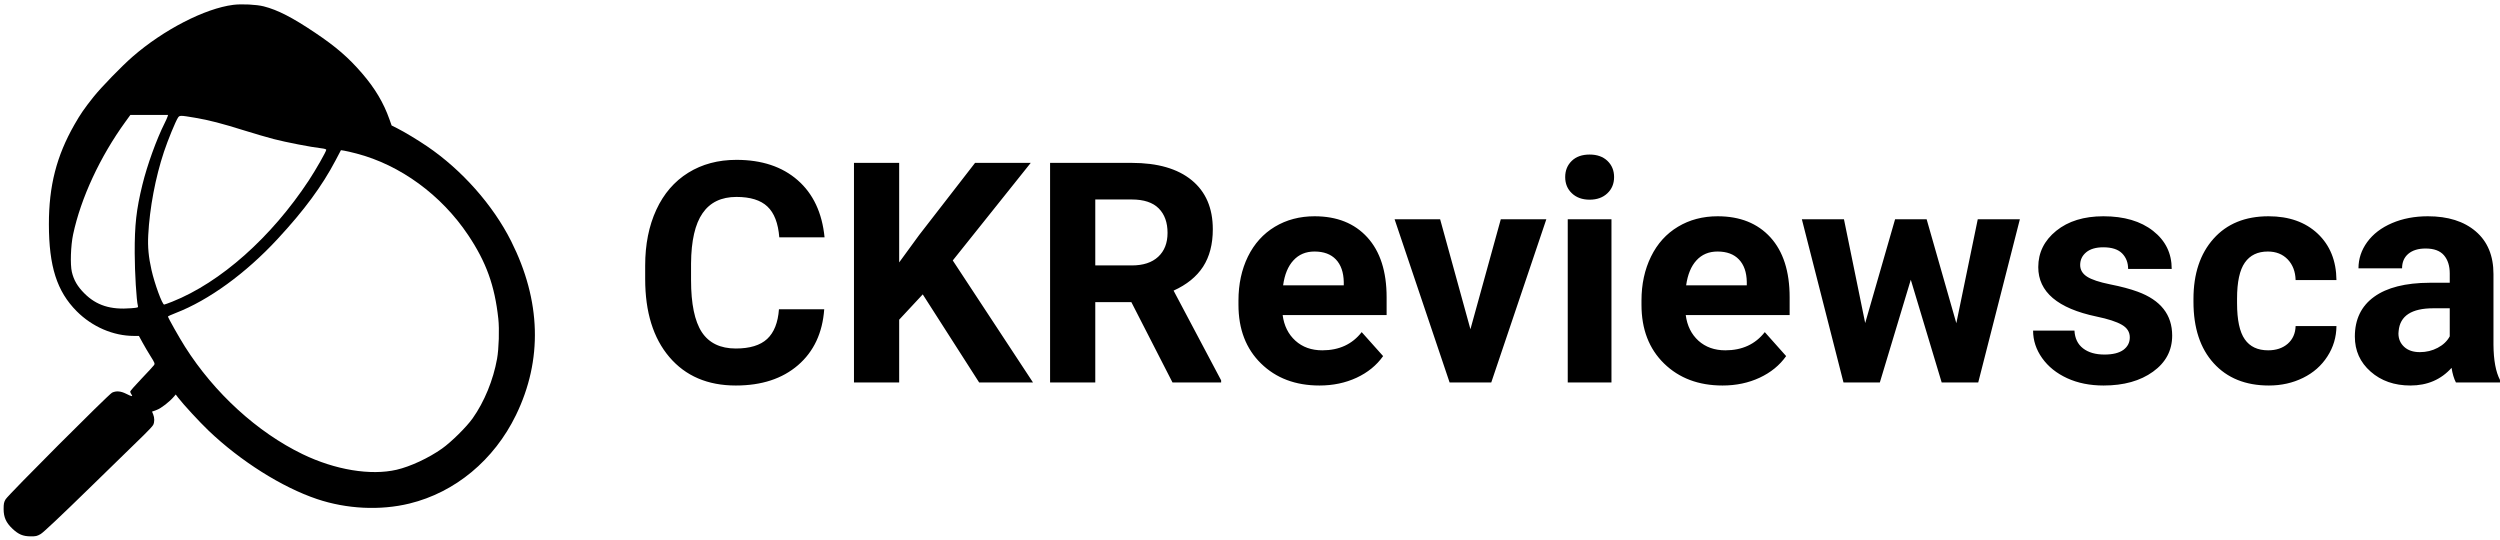 <?xml version="1.0" encoding="UTF-8" standalone="yes"?>
<svg xmlns="http://www.w3.org/2000/svg" width="372" height="80.359" viewBox="0 0 372 80.359" class="logo-preview__logo" id="hzcgS" data-v-719f541d="" data-v-353ba45b="">
  <svg id="mark" viewBox="0 0 669 672" width="80" height="80.359" x="0" y="0" data-v-719f541d="" style="fill: rgb(0, 0, 0);">
    <rect x="0" y="0" width="100%" height="100%" fill="none" data-v-719f541d=""/>
    <g data-v-719f541d="">
      <path xmlns="http://www.w3.org/2000/svg" d="M 290.247 6.033 C 255.087 10.463, 203.460 37.046, 165 70.525 C 151.456 82.314, 125.785 108.743, 116.327 120.635 C 104.821 135.100, 100.118 141.934, 92.576 155.148 C 70.315 194.150, 60.808 231.255, 60.841 279 C 60.879 331.479, 70.805 362.540, 95.455 387.304 C 114.741 406.679, 140.960 417.979, 166.669 417.996 L 172.838 418 177.346 426.250 C 179.826 430.787, 184.372 438.502, 187.449 443.392 C 192.601 451.582, 192.930 452.451, 191.612 454.392 C 190.825 455.552, 183.840 463.127, 176.091 471.228 C 168.341 479.328, 162 486.540, 162 487.255 C 162 487.970, 162.701 489.555, 163.557 490.777 C 165.660 493.780, 164.129 493.599, 157 490 C 150.265 486.600, 144.612 486.141, 139.477 488.578 C 135.180 490.617, 10.297 615.710, 7 621.278 C 4.889 624.843, 4.502 626.745, 4.513 633.505 C 4.529 643.660, 7.568 650.410, 15.504 657.915 C 22.952 664.959, 28.545 667.320, 38 667.409 C 44.582 667.471, 46.131 667.114, 50.659 664.490 C 53.971 662.570, 75.981 641.818, 112.159 606.504 C 143.146 576.257, 173.152 547.007, 178.837 541.504 C 184.523 536.002, 189.810 530.285, 190.587 528.800 C 192.390 525.355, 192.392 519.874, 190.593 515.568 L 189.186 512.200 195.023 510.072 C 200.561 508.052, 210.948 499.993, 216.585 493.341 L 218.671 490.880 221.566 494.690 C 227.835 502.939, 248.267 525.084, 259.578 535.887 C 299.218 573.749, 350.902 606.353, 394.495 620.998 C 431.472 633.421, 473.159 635.443, 509.500 626.576 C 566.415 612.690, 614.809 572.497, 642.036 516.500 C 675.369 447.943, 673.315 374.217, 636.005 300.011 C 613.430 255.111, 574.696 211.403, 531.500 182.086 C 519.490 173.935, 503.321 164.194, 494.064 159.532 L 487.305 156.128 484.538 148.314 C 477.296 127.860, 466.726 110.086, 450.753 91.500 C 433.709 71.669, 418.241 58.286, 392 40.667 C 363.673 21.647, 345.596 12.373, 328.164 7.914 C 319.178 5.616, 300.795 4.704, 290.247 6.033 M 156.243 151.250 C 124.528 194.929, 100.608 246.421, 90.962 291.780 C 88.022 305.601, 87.238 329.188, 89.411 338.397 C 91.828 348.636, 96.397 356.463, 104.966 365.044 C 119.991 380.089, 137.656 385.681, 163.387 383.538 C 171.751 382.841, 172.154 382.700, 171.604 380.653 C 169.784 373.873, 167.702 339.583, 167.619 315 C 167.499 279.822, 169.633 260.806, 177.159 230 C 183.154 205.459, 194.677 173.546, 204.911 153.139 C 206.467 150.038, 208.053 146.488, 208.437 145.250 L 209.135 143 185.684 143 L 162.233 143 156.243 151.250 M 221.470 146.406 C 218.427 151.050, 208.868 174.326, 204.044 188.839 C 193.360 220.982, 186.225 258.741, 184.457 292.500 C 183.686 307.216, 184.867 319.869, 188.517 336 C 192.398 353.151, 201.864 379, 204.263 379 C 204.807 379, 209.358 377.364, 214.376 375.365 C 274.527 351.403, 337.642 295.345, 384.321 224.421 C 393.023 211.198, 405.996 188.415, 405.998 186.348 C 405.999 185.675, 403.402 184.910, 399.750 184.507 C 387.658 183.173, 355.336 176.905, 340.455 173.008 C 332.180 170.841, 315.980 166.110, 304.455 162.494 C 275.998 153.566, 260.220 149.485, 242.662 146.511 C 224.315 143.403, 223.440 143.398, 221.470 146.406 M 417.568 199.557 C 400.694 231.624, 378.531 261.660, 345.301 297.499 C 305.635 340.278, 259.914 373.492, 218.750 389.431 C 213.388 391.508, 209 393.501, 209 393.860 C 209 395.269, 223.024 420.138, 230.225 431.500 C 266.688 489.028, 320.198 537.904, 376.551 565.152 C 416.987 584.704, 461.198 592.028, 493.500 584.526 C 510.652 580.543, 533.402 569.949, 550 558.216 C 561.569 550.038, 580.476 531.352, 588.165 520.497 C 602.656 500.043, 613.807 472.837, 618.520 446.441 C 620.762 433.882, 621.507 409.805, 620.065 396.500 C 615.605 355.360, 605.082 326.195, 582.540 292.500 C 549.120 242.546, 498.116 205.297, 443.635 191.054 C 437.511 189.453, 430.643 187.856, 428.373 187.505 L 424.246 186.866 417.568 199.557" stroke="none" fill="inherit" fill-rule="evenodd"/>
    </g>
  </svg>
  <svg id="name" viewBox="0 0 276.18 34.388" width="276" height="34.365" x="96" y="22.997" data-v-719f541d="" style="fill: rgb(0, 0, 0);">
    <rect x="0" y="0" width="100%" height="100%" fill="none" data-v-719f541d=""/>
    <g data-v-719f541d="">
      <path xmlns="http://www.w3.org/2000/svg" d="M19.92 23.04L26.66 23.04Q26.28 28.32 22.76 31.36Q19.25 34.39 13.50 34.39L13.50 34.39Q7.21 34.39 3.60 30.15Q0 25.92 0 18.53L0 18.53L0 16.53Q0 11.81 1.66 8.22Q3.32 4.63 6.41 2.71Q9.50 0.79 13.59 0.79L13.59 0.79Q19.25 0.79 22.71 3.82Q26.17 6.85 26.71 12.33L26.71 12.33L19.97 12.33Q19.72 9.16 18.20 7.74Q16.69 6.31 13.59 6.31L13.59 6.31Q10.22 6.31 8.55 8.73Q6.87 11.14 6.83 16.22L6.83 16.22L6.83 18.69Q6.83 23.99 8.43 26.44Q10.04 28.88 13.50 28.88L13.50 28.88Q16.62 28.88 18.16 27.46Q19.70 26.03 19.92 23.04L19.92 23.04ZM49.73 33.94L41.33 20.82L37.82 24.59L37.82 33.94L31.09 33.94L31.09 1.24L37.82 1.24L37.82 16.06L40.79 11.99L49.12 1.24L57.41 1.24L45.80 15.77L57.75 33.94L49.73 33.94ZM78.52 33.94L72.39 21.97L67.02 21.97L67.02 33.94L60.29 33.94L60.29 1.24L72.44 1.24Q78.23 1.24 81.38 3.82Q84.52 6.40 84.52 11.12L84.52 11.12Q84.52 14.46 83.07 16.70Q81.62 18.93 78.68 20.26L78.68 20.26L85.76 33.62L85.76 33.94L78.52 33.94ZM67.02 6.69L67.02 16.51L72.46 16.51Q75.00 16.51 76.39 15.22Q77.78 13.93 77.78 11.66L77.78 11.66Q77.78 9.34 76.47 8.02Q75.15 6.69 72.44 6.69L72.44 6.69L67.02 6.69ZM100.40 34.39L100.40 34.39Q95.05 34.39 91.70 31.11Q88.34 27.83 88.34 22.37L88.34 22.37L88.34 21.74Q88.34 18.08 89.75 15.19Q91.17 12.31 93.76 10.75Q96.36 9.19 99.68 9.19L99.68 9.19Q104.67 9.19 107.53 12.33Q110.40 15.48 110.40 21.25L110.40 21.25L110.40 23.90L94.92 23.90Q95.23 26.28 96.82 27.72Q98.40 29.15 100.83 29.15L100.83 29.15Q104.58 29.15 106.69 26.44L106.69 26.44L109.88 30.01Q108.42 32.07 105.93 33.23Q103.43 34.39 100.40 34.39ZM99.66 14.44L99.66 14.44Q97.73 14.44 96.53 15.75Q95.32 17.05 94.99 19.47L94.99 19.47L104.02 19.47L104.02 18.96Q103.97 16.80 102.85 15.62Q101.73 14.44 99.66 14.44ZM118.37 9.64L122.88 26.01L127.40 9.64L134.18 9.64L125.98 33.94L119.78 33.94L111.59 9.64L118.37 9.64ZM143.88 9.64L143.88 33.94L137.37 33.94L137.37 9.64L143.88 9.64ZM136.99 3.35L136.99 3.35Q136.99 1.89 137.97 0.94Q138.94 0 140.63 0L140.63 0Q142.29 0 143.28 0.94Q144.27 1.89 144.27 3.35L144.27 3.35Q144.27 4.83 143.27 5.77Q142.27 6.72 140.63 6.72Q138.99 6.72 137.99 5.77Q136.99 4.83 136.99 3.35ZM160.42 34.39L160.42 34.39Q155.07 34.39 151.71 31.11Q148.35 27.83 148.35 22.37L148.35 22.37L148.35 21.74Q148.35 18.08 149.77 15.19Q151.18 12.31 153.78 10.75Q156.37 9.19 159.70 9.19L159.70 9.19Q164.68 9.19 167.55 12.33Q170.41 15.48 170.41 21.25L170.41 21.25L170.41 23.90L154.94 23.90Q155.25 26.28 156.83 27.72Q158.42 29.15 160.84 29.15L160.84 29.15Q164.59 29.15 166.71 26.44L166.71 26.44L169.89 30.01Q168.43 32.07 165.94 33.23Q163.45 34.39 160.42 34.39ZM159.67 14.44L159.67 14.44Q157.74 14.44 156.54 15.75Q155.34 17.05 155.00 19.47L155.00 19.47L164.03 19.47L164.03 18.96Q163.99 16.80 162.86 15.62Q161.74 14.44 159.67 14.44ZM190.81 9.64L195.23 25.11L198.42 9.64L204.69 9.64L198.49 33.94L193.05 33.94L188.45 18.64L183.84 33.94L178.43 33.94L172.23 9.64L178.50 9.64L181.66 25.09L186.11 9.64L190.81 9.64ZM221.06 27.22L221.06 27.22Q221.06 26.03 219.88 25.35Q218.70 24.66 216.10 24.12L216.10 24.12Q207.43 22.30 207.43 16.76L207.43 16.76Q207.43 13.52 210.11 11.35Q212.79 9.19 217.13 9.19L217.13 9.19Q221.76 9.19 224.53 11.37Q227.30 13.54 227.30 17.03L227.30 17.03L220.81 17.03Q220.81 15.63 219.92 14.72Q219.02 13.81 217.11 13.81L217.11 13.81Q215.47 13.81 214.57 14.55Q213.67 15.30 213.67 16.44L213.67 16.44Q213.67 17.52 214.69 18.18Q215.71 18.84 218.14 19.33Q220.57 19.81 222.23 20.42L222.23 20.42Q227.37 22.30 227.37 26.95L227.37 26.95Q227.37 30.28 224.52 32.33Q221.67 34.39 217.15 34.39L217.15 34.39Q214.10 34.39 211.73 33.30Q209.36 32.21 208.01 30.31Q206.66 28.41 206.66 26.21L206.66 26.21L212.82 26.21Q212.91 27.94 214.10 28.86Q215.29 29.78 217.29 29.78L217.29 29.78Q219.15 29.78 220.11 29.08Q221.06 28.37 221.06 27.22ZM241.66 29.15L241.66 29.15Q243.45 29.15 244.58 28.17Q245.70 27.18 245.75 25.54L245.75 25.54L251.83 25.54Q251.81 28.01 250.48 30.06Q249.16 32.12 246.86 33.25Q244.55 34.39 241.77 34.39L241.77 34.39Q236.56 34.39 233.55 31.07Q230.54 27.76 230.54 21.92L230.54 21.92L230.54 21.50Q230.54 15.88 233.53 12.53Q236.51 9.19 241.72 9.19L241.72 9.19Q246.28 9.19 249.04 11.78Q251.79 14.38 251.83 18.69L251.83 18.69L245.75 18.69Q245.70 16.80 244.58 15.62Q243.45 14.44 241.61 14.44L241.61 14.44Q239.34 14.44 238.19 16.09Q237.03 17.74 237.03 21.45L237.03 21.45L237.03 22.12Q237.03 25.88 238.18 27.51Q239.32 29.15 241.66 29.15ZM276.18 33.94L269.62 33.94Q269.17 33.06 268.97 31.76L268.97 31.76Q266.61 34.39 262.84 34.39L262.84 34.39Q259.27 34.39 256.92 32.32Q254.57 30.25 254.57 27.11L254.57 27.11Q254.57 23.25 257.44 21.18Q260.30 19.11 265.71 19.09L265.71 19.09L268.70 19.09L268.70 17.70Q268.70 16.01 267.84 15.00Q266.97 13.99 265.11 13.99L265.11 13.99Q263.47 13.99 262.53 14.78Q261.60 15.57 261.60 16.94L261.60 16.94L255.11 16.94Q255.11 14.82 256.41 13.03Q257.72 11.23 260.10 10.21Q262.48 9.19 265.44 9.19L265.44 9.19Q269.94 9.19 272.57 11.44Q275.21 13.70 275.21 17.79L275.21 17.79L275.21 28.32Q275.24 31.78 276.18 33.56L276.18 33.56L276.18 33.94ZM264.25 29.42L264.25 29.42Q265.69 29.42 266.90 28.78Q268.12 28.14 268.70 27.07L268.70 27.07L268.70 22.89L266.27 22.89Q261.40 22.89 261.09 26.26L261.09 26.26L261.06 26.64Q261.06 27.85 261.92 28.64Q262.77 29.42 264.25 29.42Z"/>
    </g>
  </svg>
</svg>
